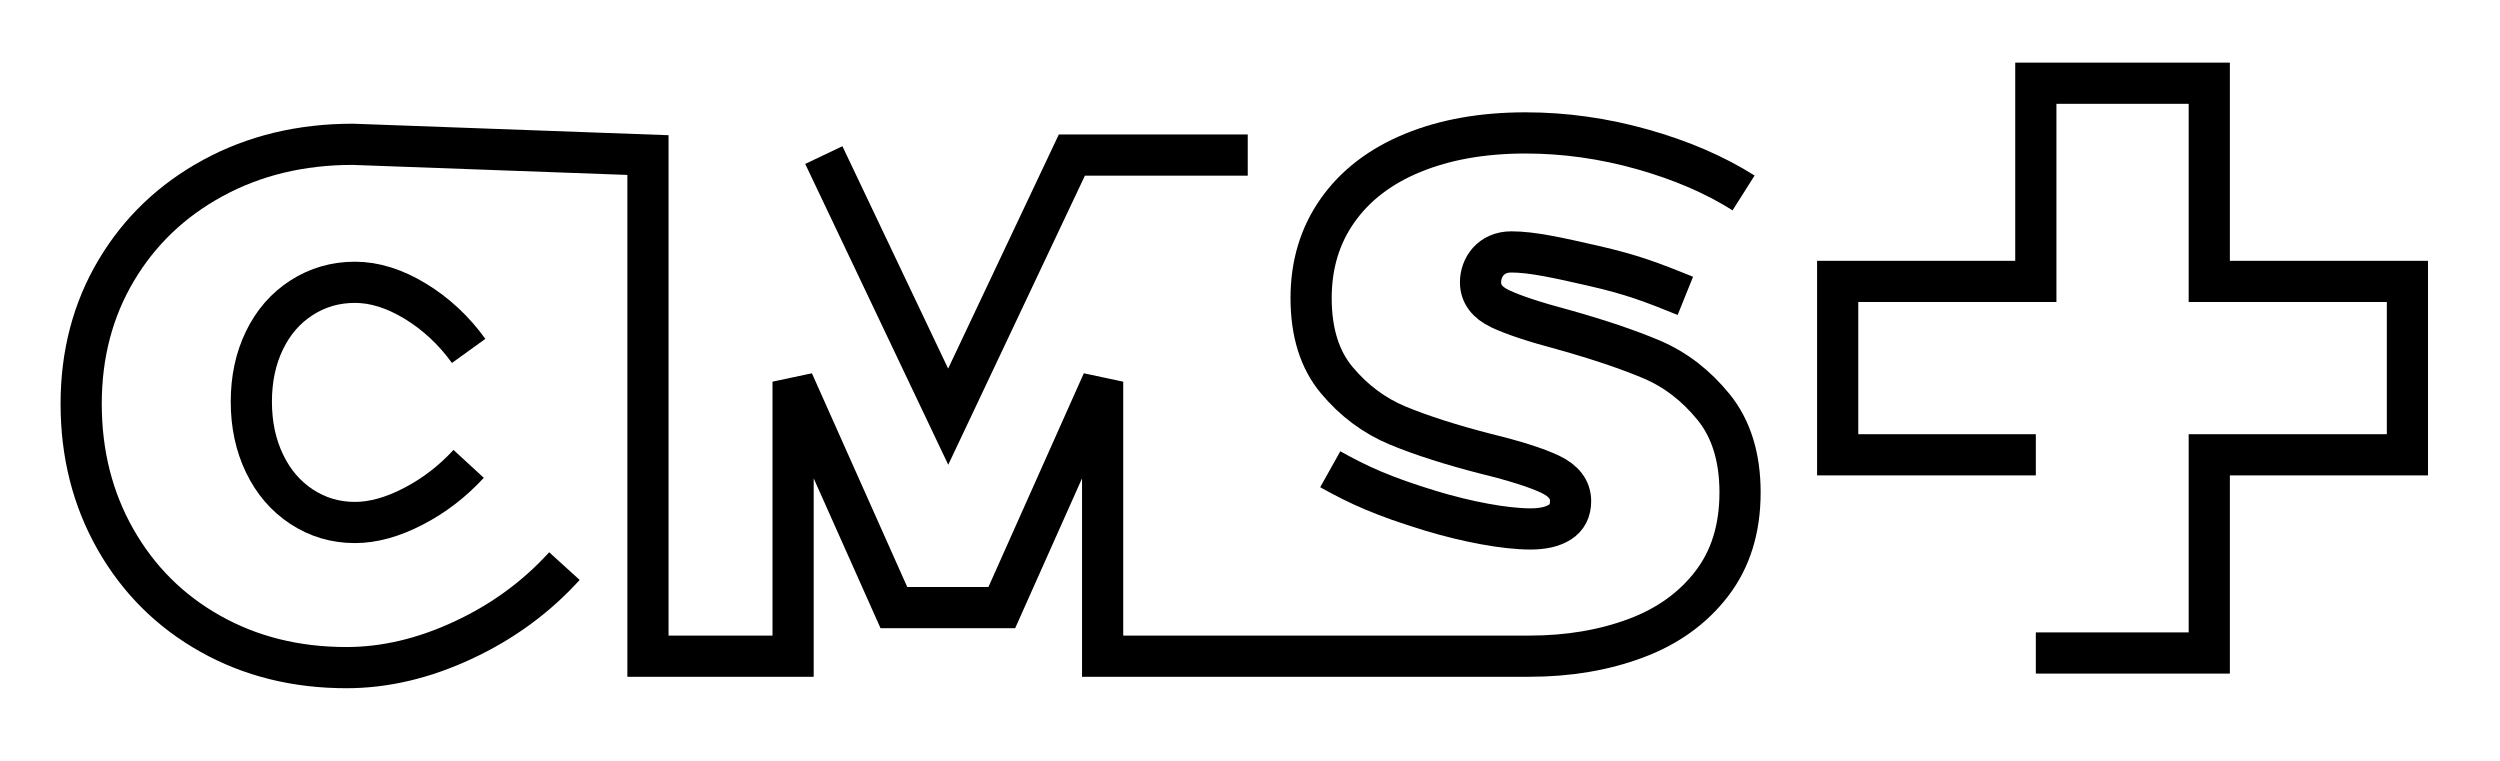 <?xml version="1.0" encoding="UTF-8" standalone="no"?>
<!DOCTYPE svg PUBLIC "-//W3C//DTD SVG 1.1//EN" "http://www.w3.org/Graphics/SVG/1.1/DTD/svg11.dtd">
<svg width="100%" height="100%" viewBox="0 0 161 49" version="1.1" xmlns="http://www.w3.org/2000/svg" xmlns:xlink="http://www.w3.org/1999/xlink" xml:space="preserve" xmlns:serif="http://www.serif.com/" style="fill-rule:evenodd;clip-rule:evenodd;">
    <g transform="matrix(1,0,0,1,-9646.14,-455.22)">
        <g transform="matrix(1.333,0,0,1.333,8640,0)">
            <g transform="matrix(1,0,0,1,777.435,363.428)">
                <path d="M0,-4.974C-0.714,-5.964 -1.572,-6.764 -2.574,-7.375C-3.576,-7.984 -4.548,-8.289 -5.492,-8.289C-6.437,-8.289 -7.293,-8.042 -8.066,-7.546C-8.838,-7.052 -9.435,-6.367 -9.861,-5.491C-10.287,-4.616 -10.499,-3.626 -10.499,-2.521C-10.499,-1.416 -10.287,-0.42 -9.861,0.465C-9.435,1.352 -8.838,2.049 -8.066,2.555C-7.293,3.062 -6.437,3.315 -5.492,3.315C-4.618,3.315 -3.679,3.057 -2.677,2.537C-1.677,2.02 -0.784,1.335 0,0.483" style="fill:none;fill-rule:nonzero;stroke:black;stroke-width:1.99px;"/>
            </g>
        </g>
        <g transform="matrix(1.333,0,0,1.333,8640,0)">
            <g transform="matrix(1,0,0,1,794.594,361.631)">
                <path d="M0,-12.639L6.009,0L11.984,-12.639L20.481,-12.639" style="fill:none;fill-rule:nonzero;stroke:black;stroke-width:1.99px;"/>
            </g>
        </g>
        <g transform="matrix(1.333,0,0,1.333,8640,0)">
            <g transform="matrix(1,0,0,1,819.061,350.806)">
                <path d="M0,13.365C1.368,14.13 2.555,14.673 4.836,15.368C6.582,15.899 8.434,16.249 9.677,16.249C10.276,16.249 10.747,16.14 11.094,15.92C11.438,15.702 11.611,15.362 11.611,14.903C11.611,14.35 11.282,13.918 10.627,13.607C9.971,13.296 8.94,12.967 7.535,12.623C5.831,12.185 4.411,11.73 3.271,11.259C2.131,10.786 1.147,10.055 0.318,9.064C-0.511,8.076 -0.925,6.751 -0.925,5.094C-0.925,3.481 -0.499,2.071 0.353,0.863C1.203,-0.345 2.413,-1.273 3.979,-1.917C5.543,-2.561 7.362,-2.884 9.436,-2.884C11.323,-2.884 13.204,-2.62 15.082,-2.091C16.959,-1.561 18.587,-0.859 19.969,0.016" style="fill:none;fill-rule:nonzero;stroke:black;stroke-width:1.99px;"/>
            </g>
        </g>
        <g transform="matrix(1.333,0,0,1.333,8640,0)">
            <g transform="matrix(1,0,0,1,836.217,366.434)">
                <path d="M0,-10.641C-1.622,-11.295 -2.555,-11.662 -4.474,-12.099C-6.142,-12.478 -7.398,-12.763 -8.41,-12.763C-9.4,-12.763 -9.896,-12.009 -9.896,-11.295C-9.896,-10.742 -9.579,-10.316 -8.947,-10.017C-8.313,-9.717 -7.305,-9.383 -5.924,-9.015C-4.198,-8.532 -2.764,-8.048 -1.624,-7.566C-0.484,-7.081 0.512,-6.315 1.364,-5.268C2.214,-4.219 2.642,-2.844 2.642,-1.14C2.642,0.609 2.187,2.078 1.276,3.263C0.368,4.449 -0.86,5.331 -2.4,5.904C-3.943,6.48 -5.659,6.768 -7.548,6.768L-28.153,6.768L-28.153,-6.494L-33.024,4.42L-38.238,4.42L-43.107,-6.494L-43.107,6.768L-50.119,6.768L-50.119,-17.442L-64.379,-17.962C-66.888,-17.962 -69.139,-17.419 -71.129,-16.337C-73.121,-15.256 -74.681,-13.766 -75.81,-11.865C-76.938,-9.966 -77.502,-7.818 -77.502,-5.424C-77.502,-3.006 -76.95,-0.825 -75.845,1.121C-74.738,3.066 -73.215,4.587 -71.267,5.681C-69.322,6.774 -67.129,7.321 -64.688,7.321C-62.824,7.321 -60.941,6.877 -59.042,5.99C-57.142,5.105 -55.513,3.912 -54.155,2.416" style="fill:none;fill-rule:nonzero;stroke:black;stroke-width:1.99px;"/>
            </g>
        </g>
        <g transform="matrix(1.333,0,0,1.333,8640,0)">
            <g transform="matrix(1,0,0,1,853.149,355.096)">
                <path d="M0,8.377L-9.573,8.377L-9.573,-0L0,-0L0,-9.575L8.379,-9.575L8.379,-0L17.952,-0L17.952,8.377L8.379,8.377L8.379,17.952L0,17.952" style="fill:none;fill-rule:nonzero;stroke:black;stroke-width:1.99px;"/>
            </g>
        </g>
    </g>
</svg>
